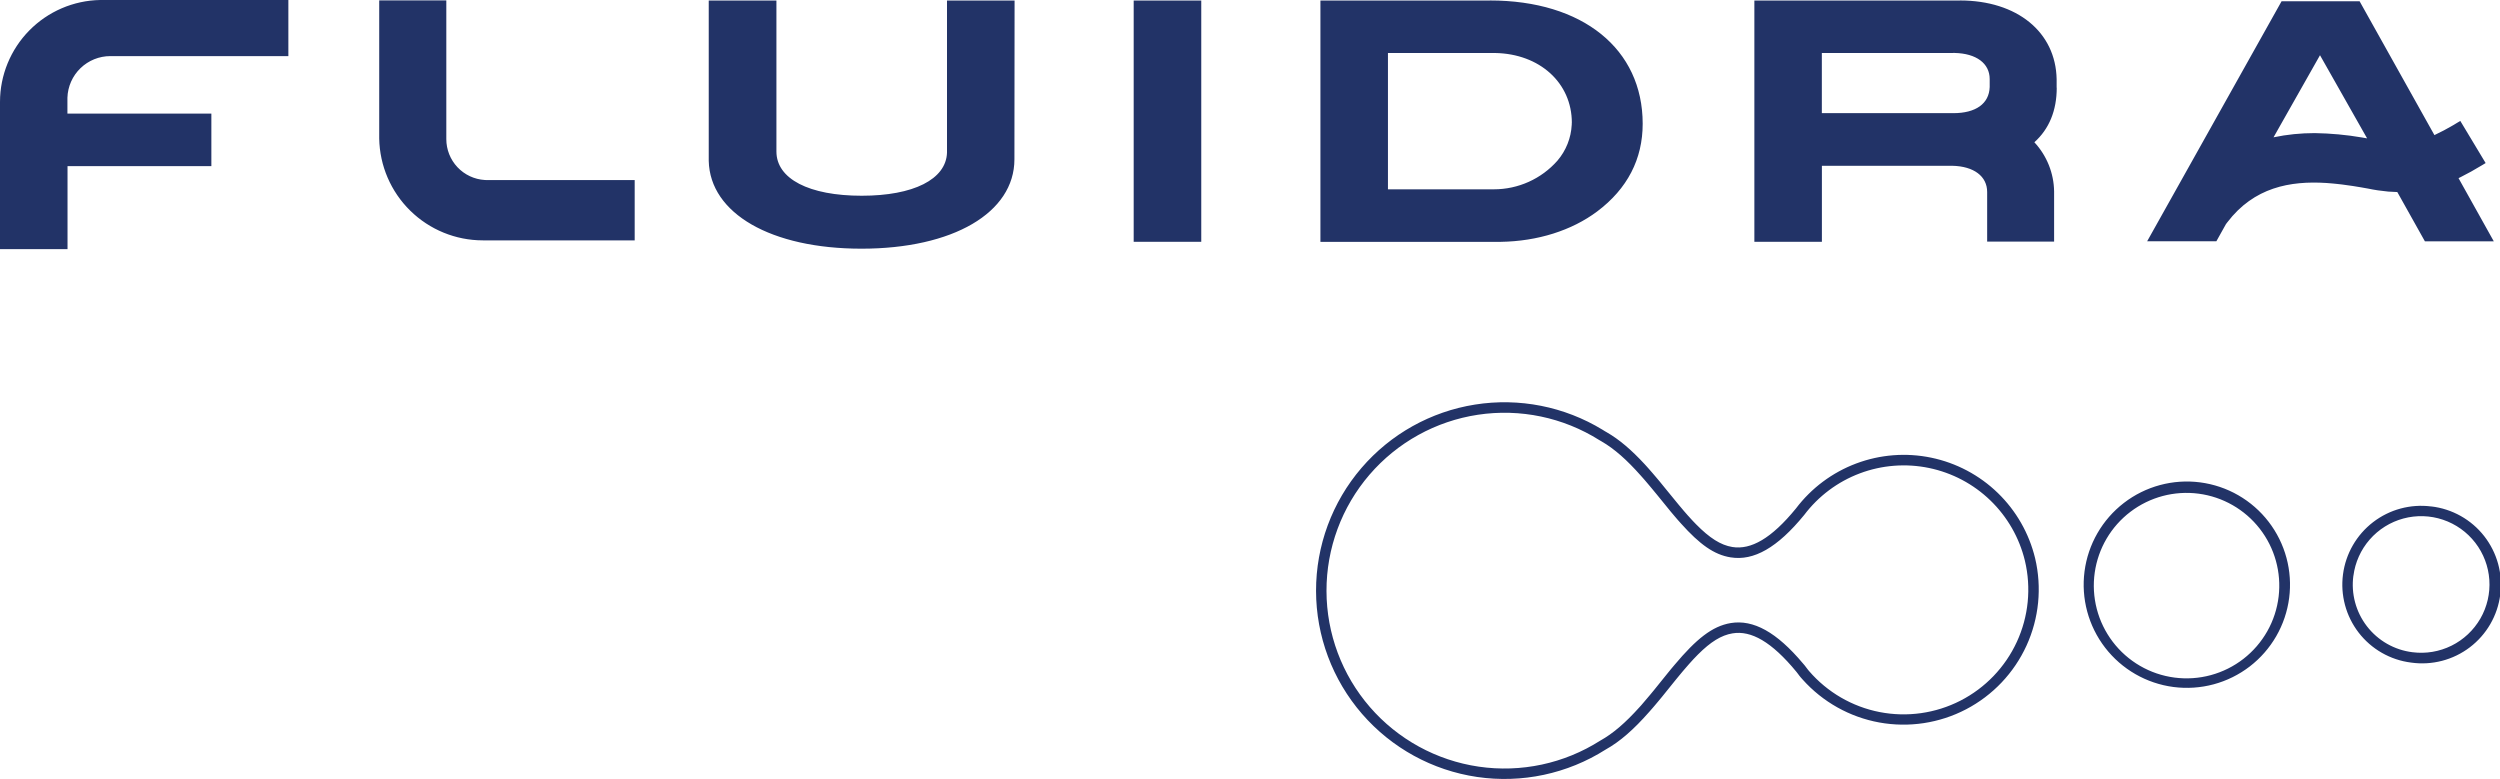 <?xml version="1.0" encoding="UTF-8"?> <svg xmlns="http://www.w3.org/2000/svg" width="475" height="148" viewBox="0 0 475 148" fill="none"><g clip-path="url(#clip0_59_20)"><path d="M304.48 81.65L304.93 81.93L305.26 82.12C307.69 83.52 309.97 85.48 312.46 88.17L312.87 88.62L313.27 89.07L313.97 89.87L314.67 90.69L315.36 91.51L316.36 92.74L318.34 95.16L318.98 95.94L319.63 96.71L319.93 97.07L320.69 97.94L320.84 98.1L321.42 98.74L321.7 99.04L322.26 99.62C324.82 102.22 326.93 103.57 329.14 103.93C332.67 104.5 336.56 102.33 341.23 96.61C344.163 92.733 348.135 89.768 352.687 88.06C357.238 86.351 362.18 85.97 366.94 86.96C371.699 87.95 376.08 90.27 379.572 93.651C383.065 97.032 385.526 101.335 386.67 106.06C387.988 111.623 387.413 117.466 385.037 122.665C382.661 127.864 378.62 132.123 373.552 134.768C368.484 137.413 362.679 138.292 357.055 137.268C351.431 136.243 346.309 133.372 342.5 129.11L342.1 128.66L341.86 128.36L341.59 128L341.32 127.65C336.6 121.92 332.71 119.75 329.17 120.34C327.05 120.69 325.03 121.94 322.61 124.36L322.31 124.67L321.75 125.25C321.21 125.83 320.65 126.47 320.05 127.17L319.69 127.59L319.05 128.36L318.4 129.15L315.77 132.41L315.09 133.23L314.4 134.05L314.05 134.46L313.35 135.26C310.43 138.58 307.82 140.89 305.05 142.43C297.802 147.028 289.144 148.871 280.652 147.623C272.16 146.375 264.398 142.119 258.78 135.63C253.164 129.146 250.066 120.86 250.049 112.282C250.033 103.704 253.099 95.406 258.69 88.9C264.225 82.46 271.867 78.196 280.254 76.868C288.641 75.54 297.227 77.235 304.48 81.65ZM260.2 90.2C254.917 96.344 252.019 104.182 252.033 112.285C252.048 120.388 254.975 128.215 260.28 134.34C265.595 140.473 272.937 144.492 280.968 145.665C288.998 146.838 297.183 145.086 304.03 140.73C306.5 139.36 308.85 137.31 311.48 134.39L311.86 133.97L312.54 133.17L312.88 132.77L313.56 131.97L314.23 131.16L316.86 127.9L317.51 127.1L318.16 126.33C322.29 121.42 325.31 118.97 328.85 118.38C333.13 117.68 337.55 120.08 342.58 126.07L342.88 126.42L343.3 126.97L343.53 127.27L343.73 127.51C347.199 131.532 351.918 134.272 357.13 135.291C362.342 136.31 367.746 135.549 372.474 133.13C377.201 130.71 380.98 126.773 383.202 121.95C385.425 117.126 385.963 111.696 384.73 106.53C383.673 102.171 381.4 98.201 378.175 95.083C374.951 91.965 370.907 89.827 366.515 88.916C362.123 88.006 357.562 88.361 353.364 89.941C349.166 91.521 345.503 94.26 342.8 97.84C337.7 104.08 333.2 106.61 328.82 105.9C325.66 105.4 322.92 103.4 319.42 99.5L318.75 98.75L318.11 98L317.45 97.22L316.8 96.42L314.83 94L313.83 92.79L313.15 91.98L312.47 91.18L311.77 90.39C309.11 87.39 306.75 85.28 304.27 83.85L303.87 83.62C297.01 79.303 288.828 77.594 280.813 78.801C272.798 80.009 265.484 84.054 260.2 90.2ZM418.03 91.65C420.583 91.982 423.045 92.814 425.277 94.098C427.508 95.382 429.465 97.093 431.035 99.133C432.605 101.173 433.758 103.502 434.428 105.988C435.098 108.474 435.272 111.067 434.94 113.62C434.608 116.173 433.776 118.635 432.492 120.867C431.208 123.098 429.497 125.055 427.457 126.625C425.417 128.195 423.088 129.348 420.602 130.018C418.116 130.688 415.523 130.862 412.97 130.53C407.814 129.859 403.136 127.167 399.965 123.047C396.794 118.927 395.389 113.716 396.06 108.56C396.731 103.404 399.423 98.726 403.543 95.555C407.663 92.384 412.874 90.979 418.03 91.65ZM398 108.78C397.671 111.088 397.803 113.438 398.388 115.695C398.974 117.951 400.001 120.069 401.411 121.925C402.821 123.782 404.585 125.34 406.602 126.51C408.618 127.68 410.847 128.438 413.158 128.74C415.47 129.042 417.818 128.883 420.068 128.271C422.317 127.659 424.423 126.607 426.263 125.176C428.103 123.744 429.64 121.962 430.787 119.932C431.933 117.902 432.665 115.665 432.94 113.35C433.488 108.745 432.198 104.11 429.35 100.449C426.503 96.789 422.327 94.399 417.728 93.798C413.13 93.196 408.48 94.432 404.787 97.237C401.094 100.041 398.655 104.189 398 108.78ZM461.94 96.22C463.908 96.449 465.81 97.066 467.538 98.036C469.265 99.006 470.783 100.309 472.002 101.87C473.222 103.431 474.119 105.219 474.642 107.129C475.165 109.04 475.304 111.036 475.05 113C474.795 114.965 474.153 116.859 473.161 118.574C472.169 120.288 470.846 121.789 469.269 122.988C467.692 124.187 465.893 125.061 463.976 125.559C462.058 126.057 460.061 126.17 458.1 125.89C456.148 125.645 454.264 125.016 452.556 124.039C450.848 123.062 449.35 121.758 448.148 120.2C446.946 118.642 446.065 116.862 445.553 114.962C445.042 113.063 444.912 111.08 445.17 109.13C445.686 105.197 447.741 101.629 450.886 99.21C454.03 96.791 458.006 95.719 461.94 96.23V96.22ZM447.14 109.39C446.914 111.081 447.026 112.8 447.468 114.448C447.91 116.096 448.675 117.64 449.717 118.991C450.759 120.342 452.059 121.473 453.54 122.319C455.022 123.165 456.657 123.709 458.35 123.92C460.896 124.251 463.484 123.819 465.785 122.68C468.086 121.54 469.997 119.743 471.277 117.517C472.557 115.291 473.147 112.735 472.974 110.173C472.801 107.611 471.872 105.158 470.304 103.124C468.736 101.09 466.601 99.567 464.167 98.748C461.734 97.928 459.112 97.848 456.633 98.519C454.154 99.19 451.93 100.581 450.242 102.516C448.554 104.451 447.478 106.843 447.15 109.39H447.14ZM54.79 0V10.66H20.97C18.85 10.659 16.813 11.483 15.29 12.957C13.767 14.432 12.877 16.441 12.81 18.56V21.59H40.16V31.57H12.83V47.33H0V19.36C0.007 14.284 2.004 9.414 5.562 5.794C9.12 2.175 13.955 0.094 19.03 0L54.78 0H54.79ZM147.52 0.09V28.79C147.52 33.98 153.71 37.19 163.72 37.19C173.57 37.19 179.75 34.07 179.93 29.02V0.1H192.77L192.74 30.27C192.74 40.43 181.04 47.25 163.68 47.25C146.5 47.25 134.89 40.56 134.66 30.57V0.1H147.52V0.09ZM283.08 0.09C300.71 0.09 312.11 9.29 312.11 23.52C312.11 30.22 309.21 35.86 303.47 40.17C298.63 43.8 292.14 45.84 285.15 45.95H250.88V0.1H283.08V0.09ZM228.24 0.09V45.94H215.4V0.1H228.23L228.24 0.09ZM372.39 0.09C383.26 0.09 390.59 6.09 390.76 15.04V16.68L390.78 16.65C390.78 21.01 389.34 24.5 386.53 27.03C388.899 29.576 390.236 32.913 390.28 36.39V45.91H377.56V36.47C377.56 33.5 375.04 31.59 370.95 31.5H346.16V45.94H333.33V0.1H372.39V0.09ZM448.33 0.25L462.54 25.67C463.769 25.092 464.97 24.458 466.14 23.77L466.83 23.35L467.46 22.98L472.27 30.98L471.64 31.36C470.17 32.26 468.82 33 467.58 33.62L467.12 33.85L473.82 45.85H460.73L455.49 36.49L453.75 36.4C452.45 36.28 451.15 36.09 449.87 35.82L448.51 35.58L447.83 35.47L447.11 35.35L446.4 35.25L445.68 35.15L444.96 35.05L444.6 35.01L443.88 34.93L443.16 34.86L442.79 34.83L442.06 34.77C435.1 34.32 428.25 35.6 423.19 42.24L422.93 42.58L421.11 45.84H407.96L433.5 0.24H448.32L448.33 0.25ZM84.8 0.09V26.43C84.799 28.413 85.555 30.321 86.913 31.765C88.272 33.209 90.131 34.08 92.11 34.2L92.36 34.21H120.59V45.67H91.74C86.579 45.668 81.624 43.641 77.942 40.024C74.26 36.408 72.144 31.49 72.05 26.33V0.08H84.8V0.09ZM283.73 10.07H263.71V35.97H283.84C288.46 35.97 292.86 33.99 295.91 30.53C297.549 28.614 298.505 26.208 298.63 23.69L298.64 23.33H298.65C298.65 15.75 292.55 10.22 284.08 10.07H283.73ZM440.8 10.49L431.97 26.09C434.54 25.55 437.17 25.29 439.81 25.29C442.81 25.34 445.81 25.61 448.77 26.12L449.75 26.29L440.8 10.49ZM371.08 10.07H346.15V21.5H371.14C375.41 21.5 377.93 19.7 378.04 16.54V15.02C378.04 12.04 375.49 10.15 371.37 10.06H371.07L371.08 10.07Z" fill="#223367"></path></g><defs><clipPath id="clip0_59_20"><rect width="475" height="148" fill="white"></rect></clipPath></defs></svg> 